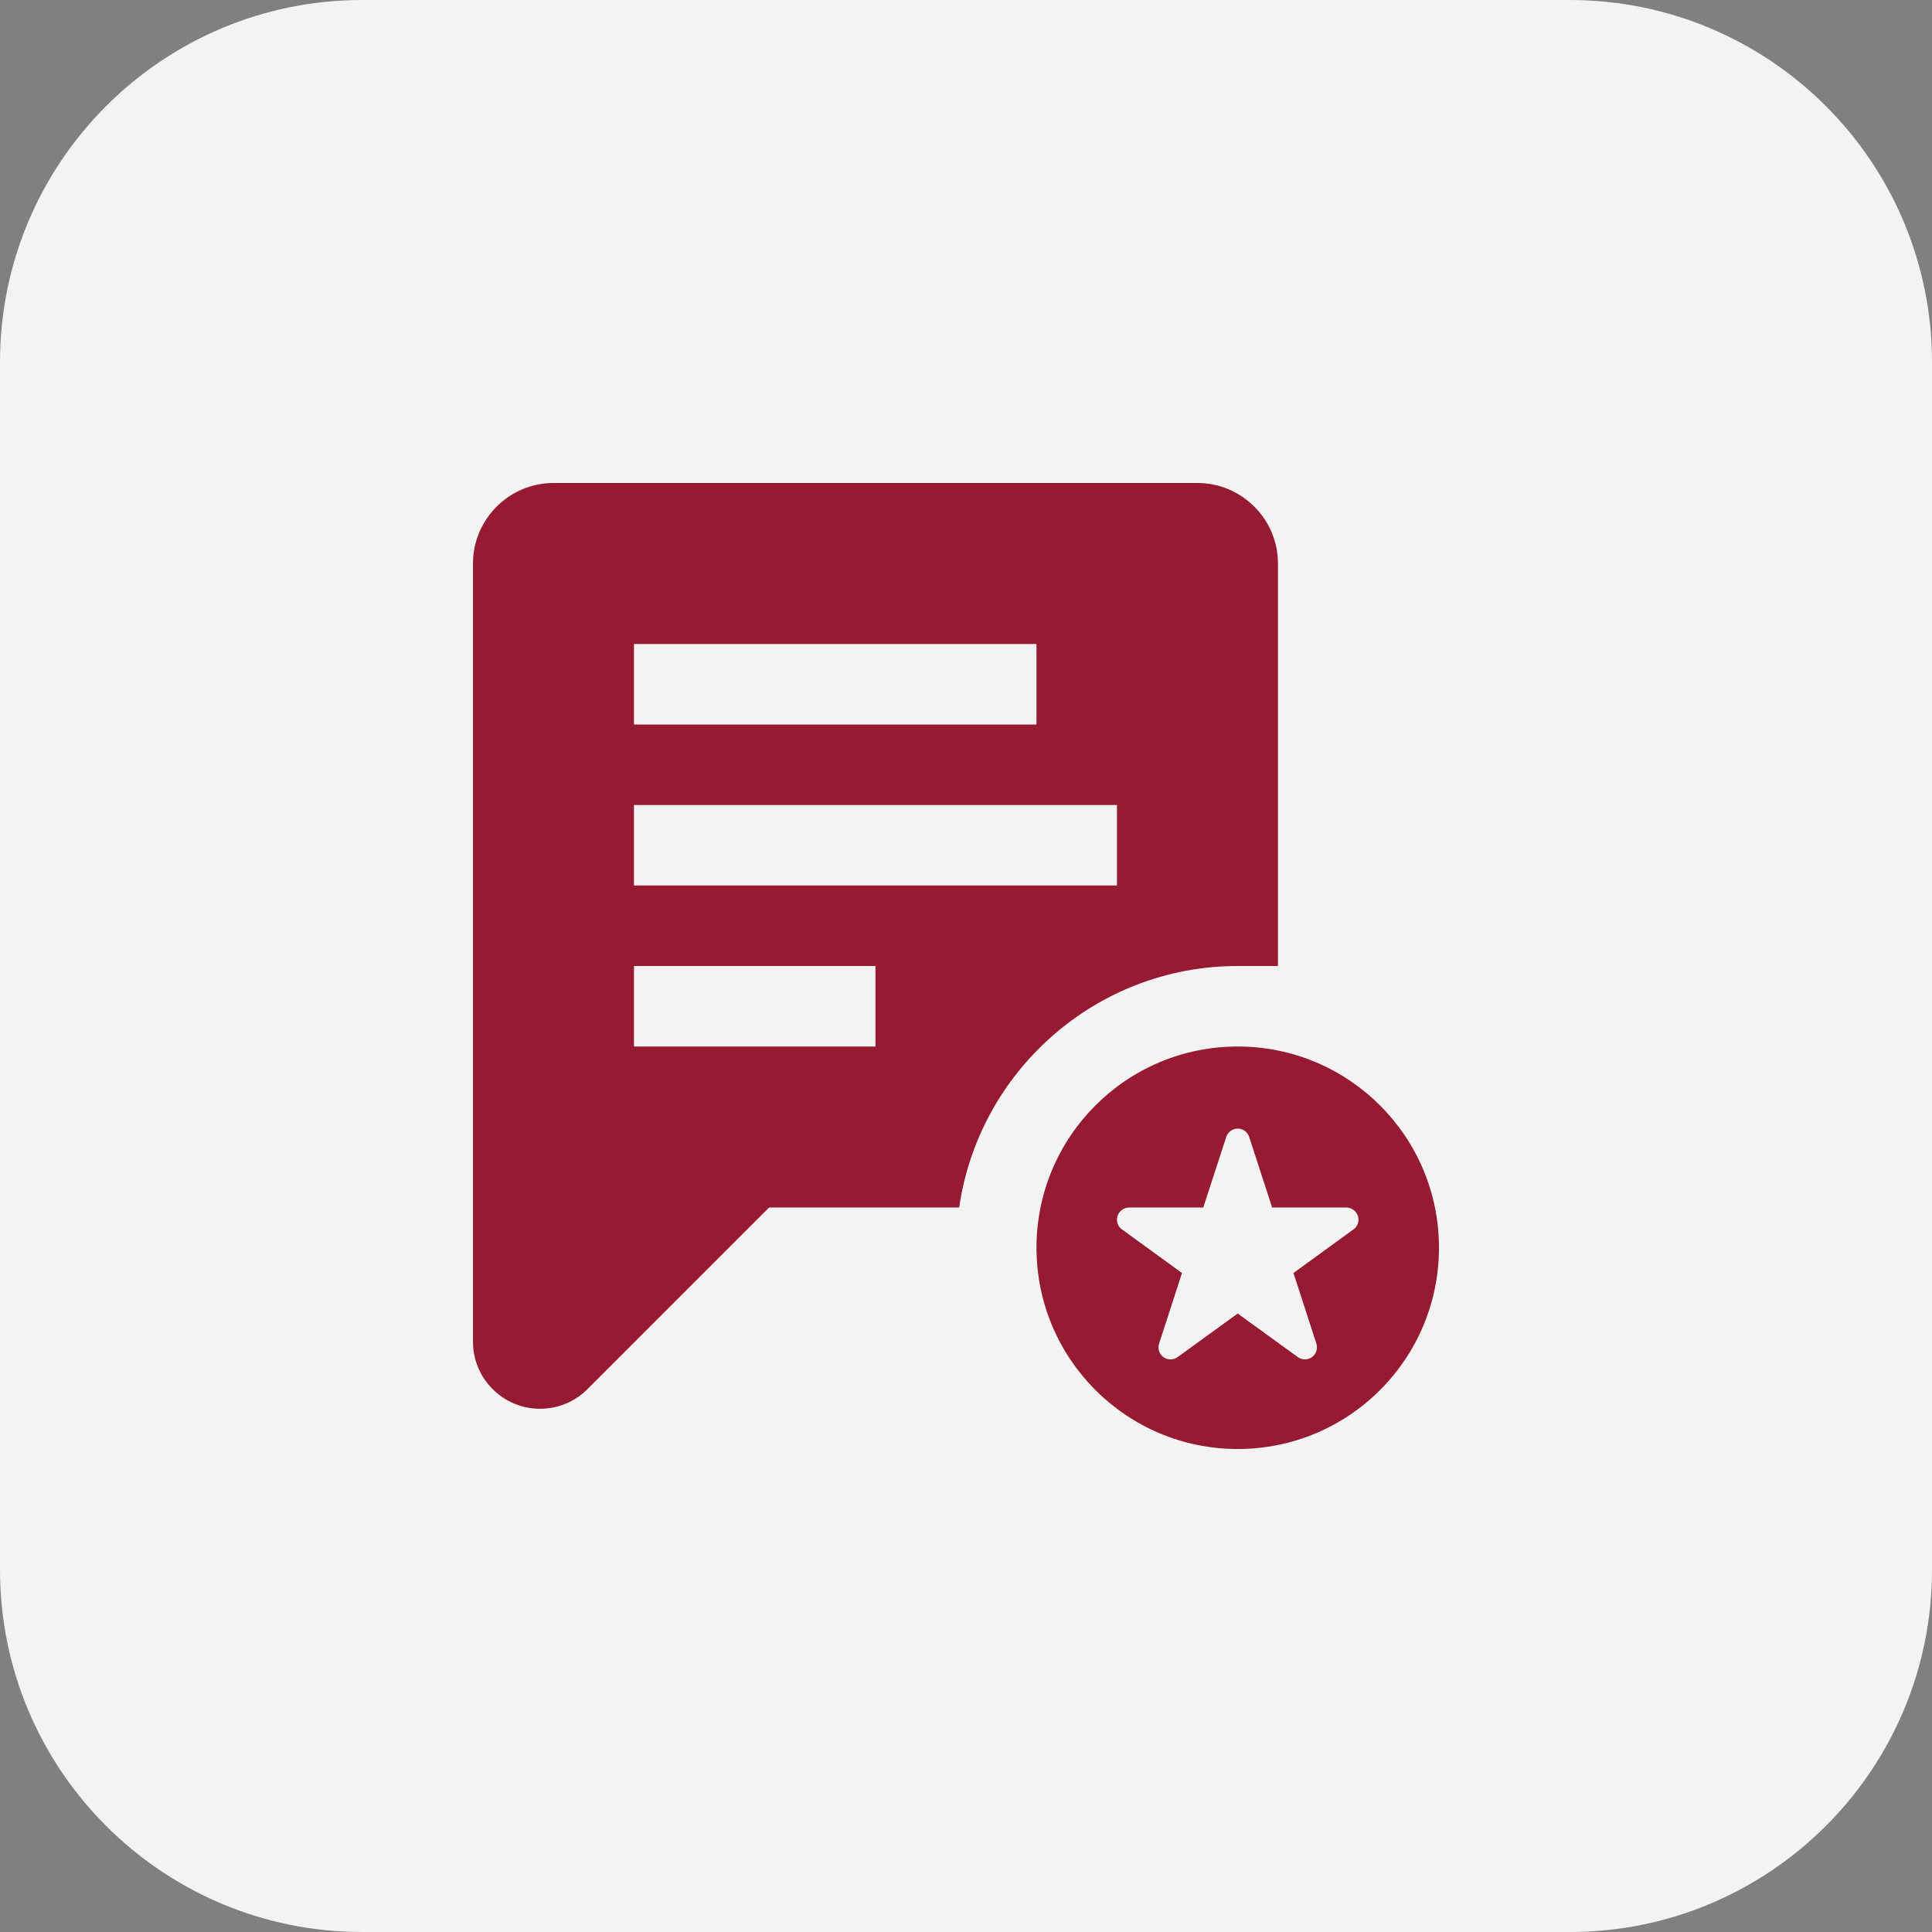 <svg xmlns="http://www.w3.org/2000/svg" width="64" height="64" viewBox="0 0 64 64" fill="none"><rect x="0" y="0" width="64" height="64" fill="#808080" stroke="none"/><g id="Icon"><path d="M0 12C0 5.373 5.373 0 12 0H52C58.627 0 64 5.373 64 12V52C64 58.627 58.627 64 52 64H12C5.373 64 0 58.627 0 52V12Z" fill="#F3F3F3"></path><g id="Vector"><path d="M39.668 16H18.335C16.868 16 15.668 17.2 15.668 18.667V44.445C15.668 45.672 16.663 46.667 17.89 46.667C18.505 46.667 19.062 46.418 19.461 46.016L25.477 40H31.774C32.425 35.484 36.309 32 41.001 32C41.456 32 42.334 32 42.334 32V18.667C42.335 17.2 41.134 16 39.668 16ZM21.001 21.333H34.335V24H21.001V21.333ZM29.001 34.667H21.001V32H29.001V34.667ZM37.001 29.333H21.001V26.667H37.001V29.333Z" fill="#961A32"></path><path d="M41.001 34.667C37.319 34.667 34.335 37.651 34.335 41.333C34.335 45.016 37.319 48 41.001 48C44.684 48 47.668 45.016 47.668 41.333C47.668 37.651 44.684 34.667 41.001 34.667ZM44.835 40.729V40.725L42.848 42.17L43.606 44.507C43.659 44.669 43.606 44.85 43.461 44.956C43.316 45.061 43.126 45.053 42.989 44.954L41.001 43.512L39.012 44.954C38.876 45.053 38.686 45.061 38.541 44.957C38.395 44.85 38.343 44.669 38.397 44.507C38.395 44.507 39.155 42.17 39.155 42.17L37.169 40.727V40.729C37.067 40.656 37.001 40.538 37.001 40.405C37.001 40.182 37.182 40.001 37.403 40.001V40H39.86L40.621 37.664C40.672 37.504 40.823 37.386 41.001 37.386C41.179 37.386 41.33 37.504 41.381 37.664L42.141 40L44.598 40.001C44.82 40.001 45.001 40.183 45.001 40.405C45.001 40.538 44.935 40.656 44.835 40.729Z" fill="#961A32"></path></g></g></svg>